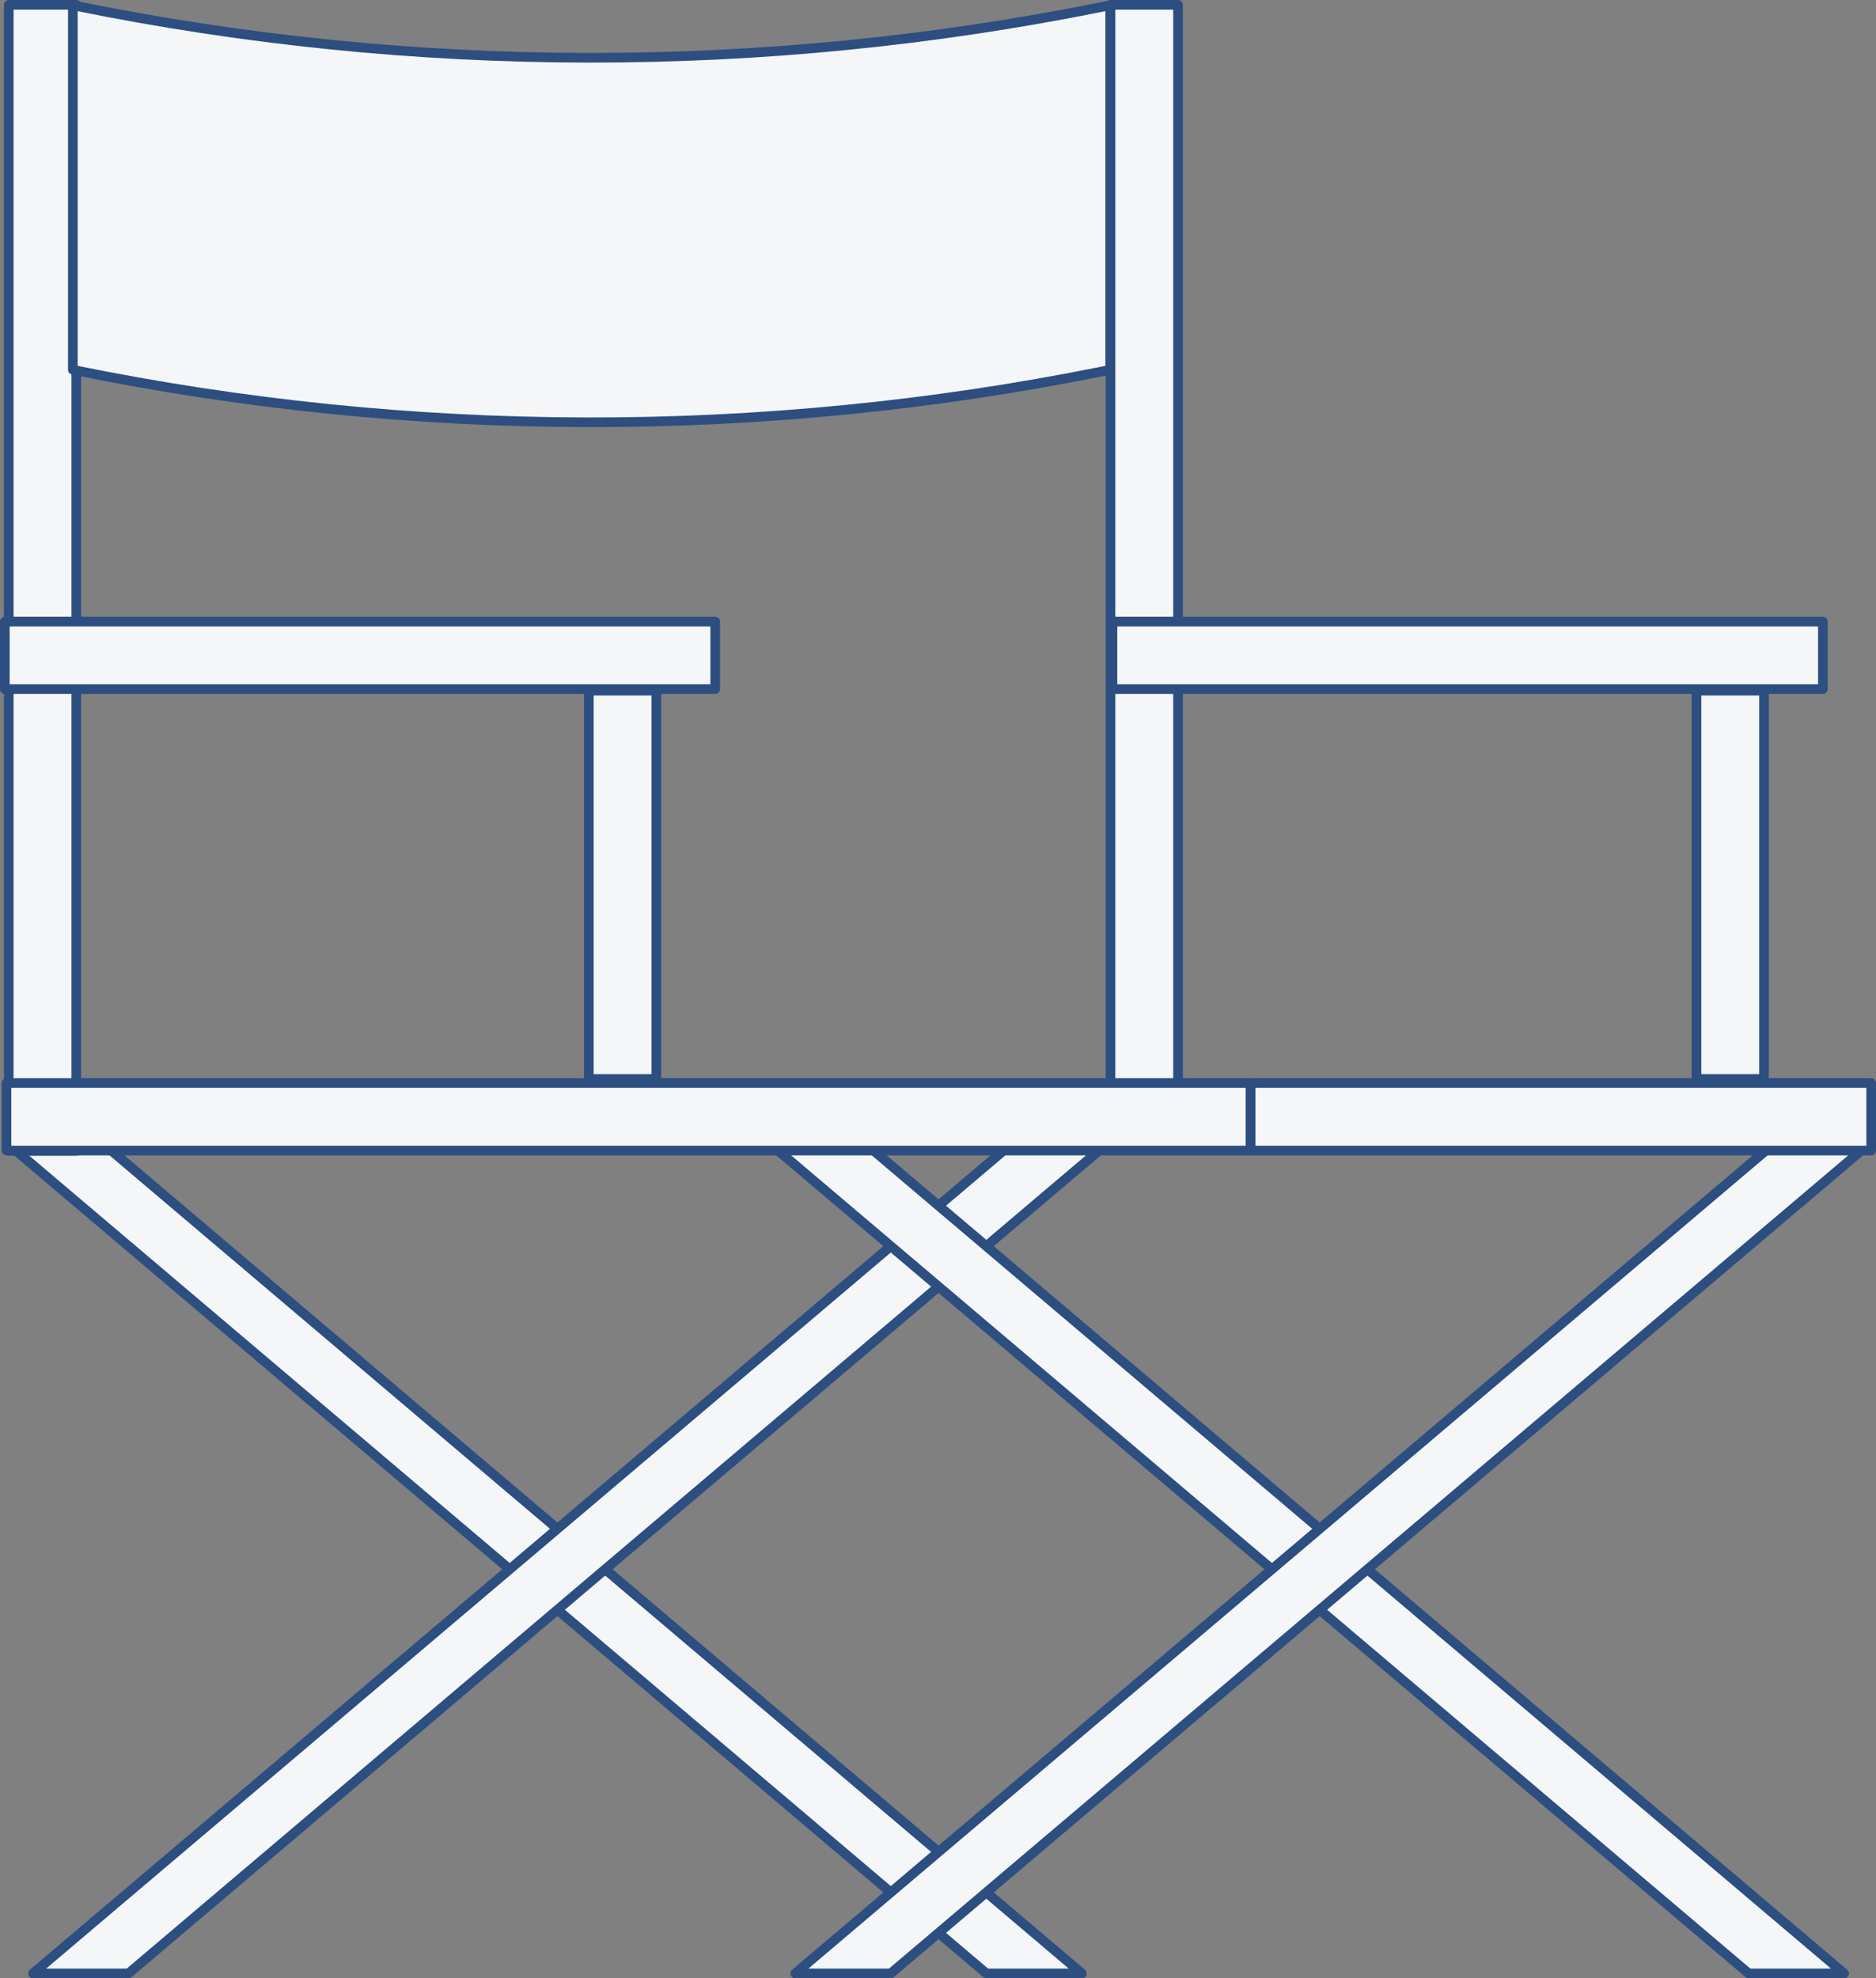 <svg enable-background="new 0 0 466.834 492.292" viewBox="0 0 466.834 492.292" xmlns="http://www.w3.org/2000/svg"><rect x="0" y="0" width="466.834" height="492.292" fill="#808080" stroke="none"/><g style="fill:#f5f6f7;stroke:#2c4e80;stroke-width:2.398;stroke-linecap:round;stroke-linejoin:round;stroke-miterlimit:10"><path d="m269.223 491.093-254.867-216.08-11.881 10.074 242.984 206.006z"/><path d="m31.971 491.093 242.984-206.006-11.881-10.074-254.867 216.08z"/><path d="m458.904 491.093-254.866-216.08-11.881 10.074 242.984 206.006z"/><path d="m221.652 491.093 242.985-206.006-11.882-10.074-254.866 216.08z"/><path d="m146.24 131.302h277.009v16.803h-277.009z" transform="matrix(0 -1 1 0 145.041 424.448)"/><path d="m-132.027 135.405h285.215v16.803h-285.215z" transform="matrix(0 -1 1 0 -133.226 154.387)"/><path d="m1.609 269.512h309.6v16.803h-309.6z"/><path d="m311.209 269.512h154.426v16.803h-154.426z" transform="matrix(-1 0 0 -1 776.844 555.827)"/><path d="m106.62 211.786h96.619v16.803h-96.619z" transform="matrix(0 -1 1 0 -65.258 375.116)"/><path d="m1.199 154.681h176.78v16.803h-176.78z" transform="matrix(-1 0 0 -1 179.178 326.165)"/><path d="m382.255 211.786h96.619v16.803h-96.619z" transform="matrix(0 -1 1 0 210.377 650.751)"/><path d="m276.834 154.681h176.78v16.803h-176.78z" transform="matrix(-1 0 0 -1 730.447 326.165)"/><path d="m276.269 92.025-2.305.463c-84.452 16.954-171.446 16.797-255.835-.463v-90.711l.367.075c84.396 17.21 171.386 17.318 255.825.318l1.949-.392v90.71z"/></g></svg>